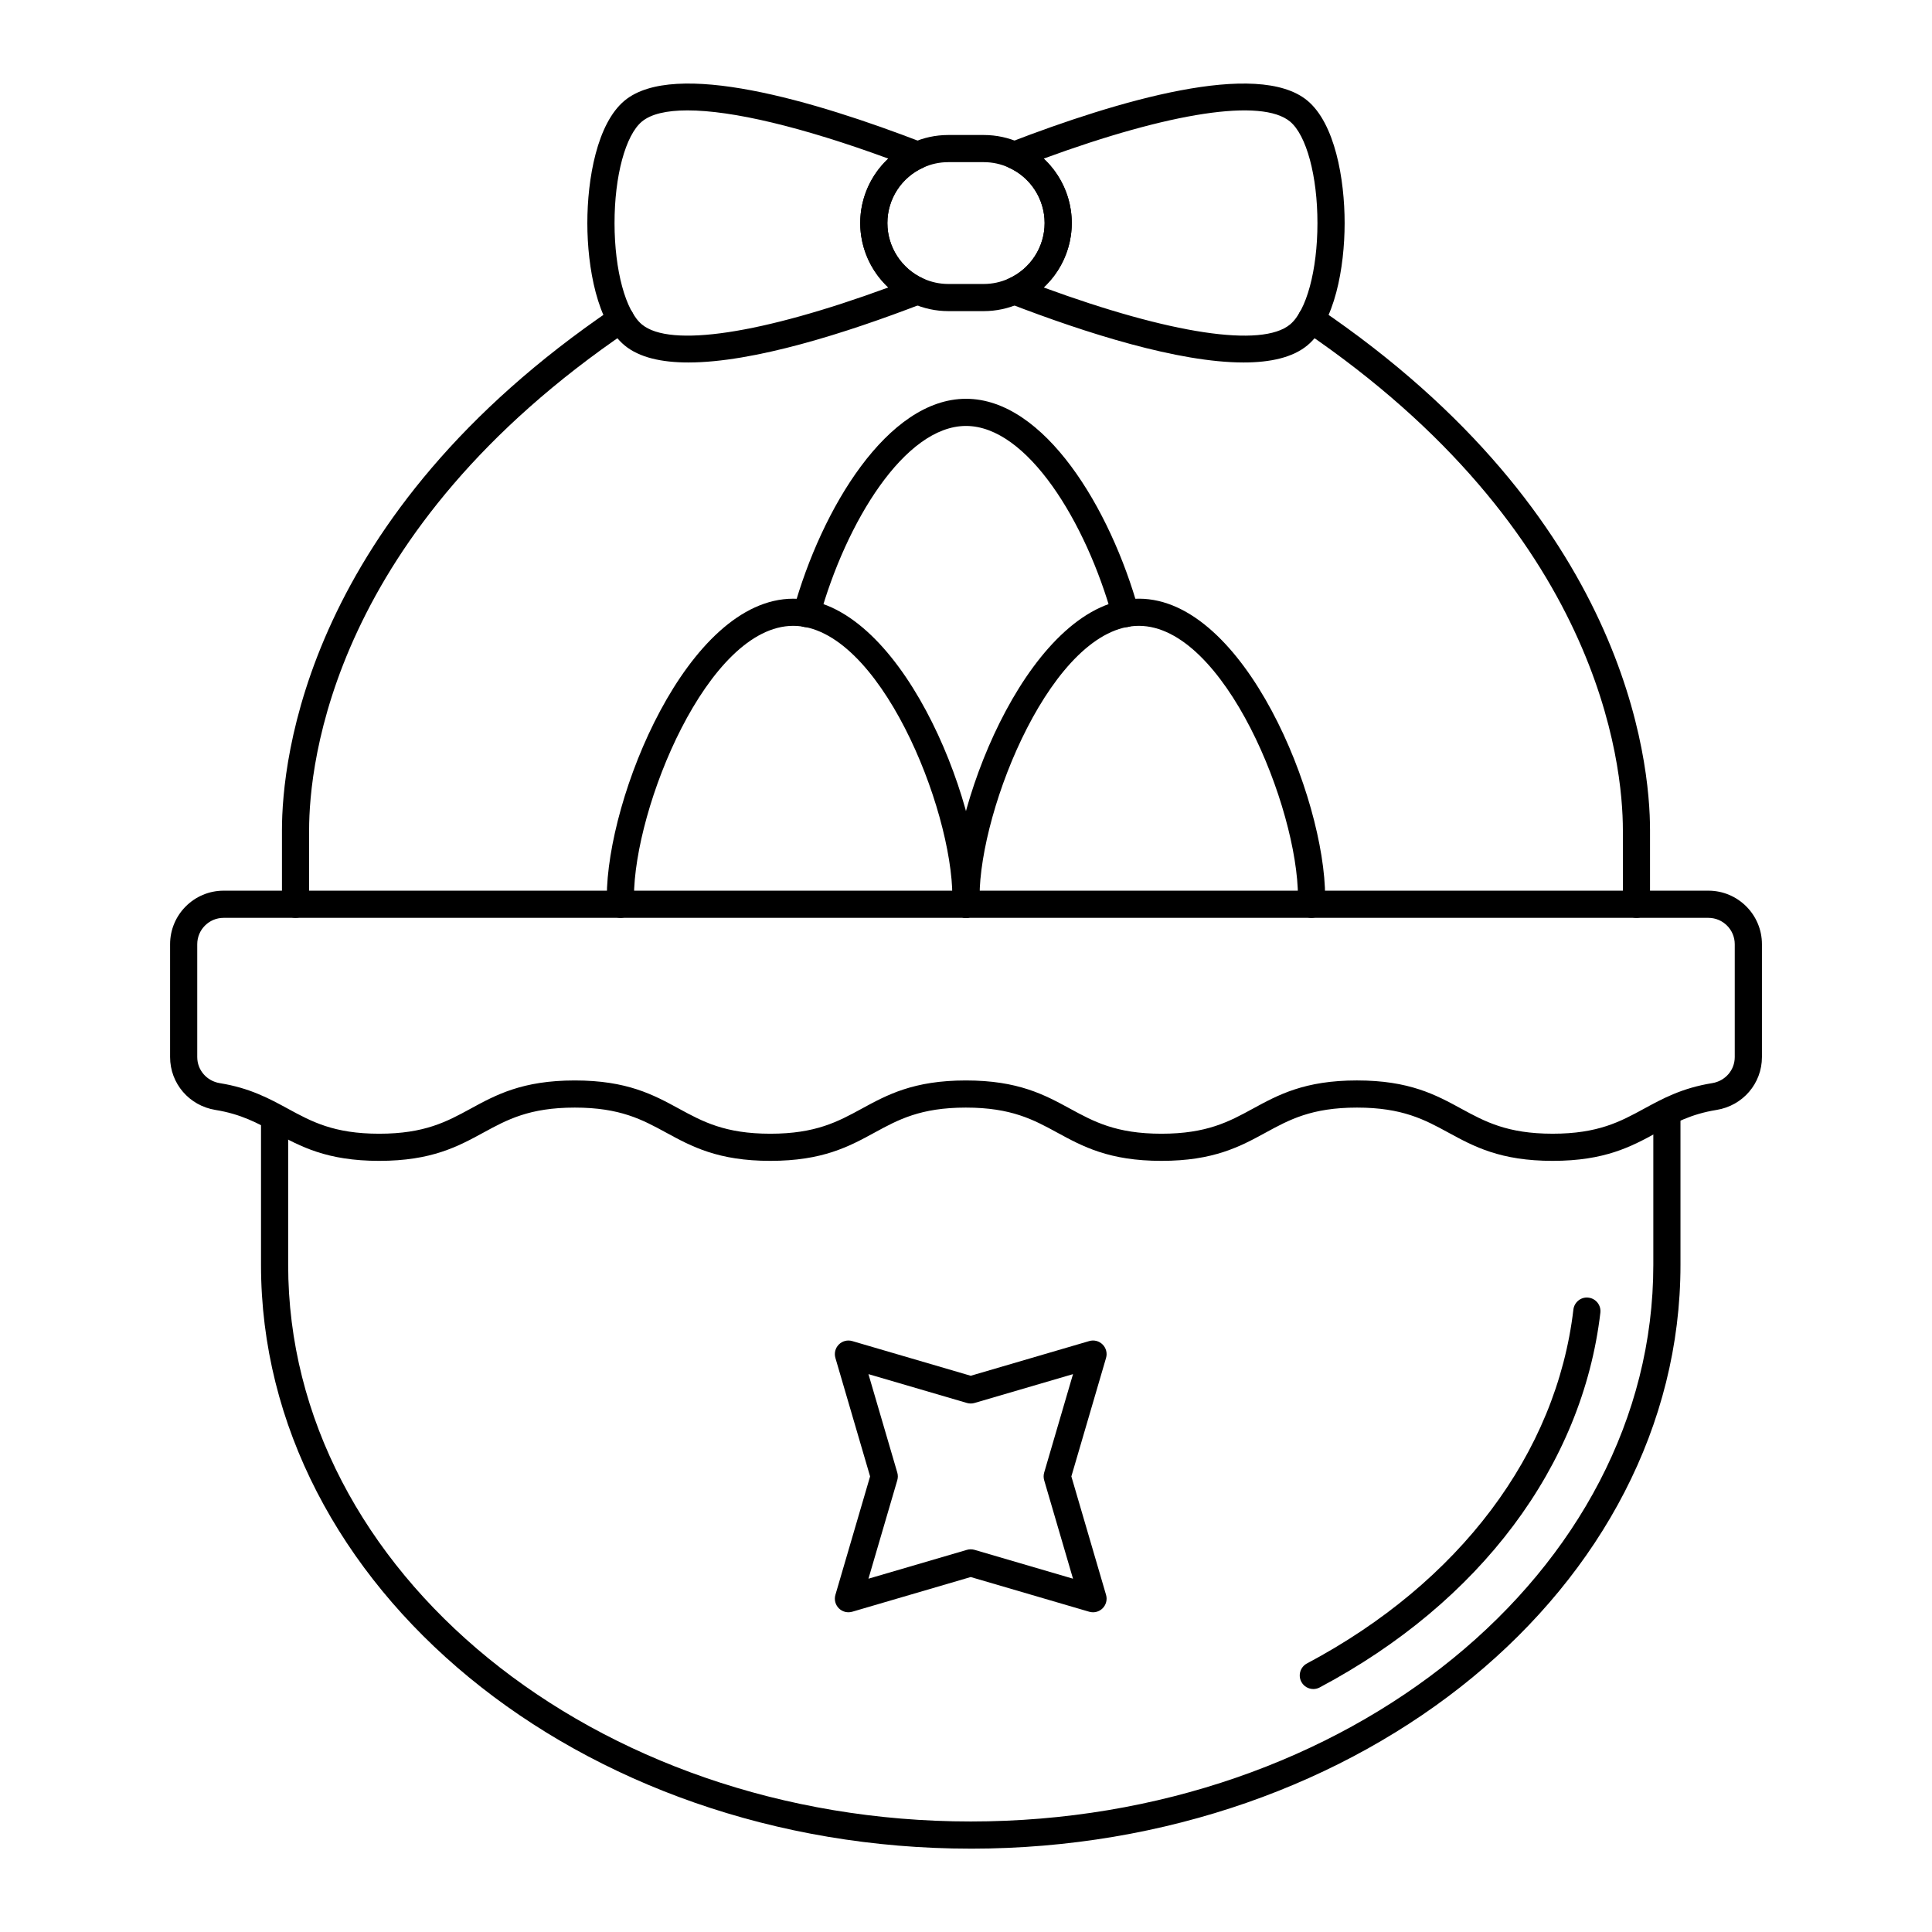 <?xml version="1.0" encoding="UTF-8"?>
<!-- Uploaded to: SVG Repo, www.svgrepo.com, Generator: SVG Repo Mixer Tools -->
<svg fill="#000000" width="800px" height="800px" version="1.1" viewBox="144 144 512 512" xmlns="http://www.w3.org/2000/svg">
 <g>
  <path d="m401.26 633.91c-103.71 0-188.09-69.398-188.09-154.7v-39c0-1.988 1.609-3.598 3.598-3.598s3.598 1.609 3.598 3.598v39c0 81.332 81.148 147.5 180.89 147.5 99.742 0 180.89-66.168 180.89-147.5v-38.996c0-1.988 1.609-3.598 3.598-3.598 1.988 0 3.598 1.609 3.598 3.598v39c0 85.301-84.371 154.7-188.08 154.7z"/>
  <path d="m555.47 451.64c-13.879 0-20.879-3.812-27.648-7.496-6.25-3.406-12.16-6.621-24.207-6.621-12.035 0-17.938 3.215-24.184 6.621-6.766 3.688-13.762 7.496-27.633 7.496-13.875 0-20.867-3.812-27.637-7.496-6.25-3.406-12.152-6.621-24.195-6.621-12.035 0-17.938 3.215-24.184 6.621-6.766 3.688-13.762 7.496-27.633 7.496-13.875 0-20.871-3.812-27.637-7.496-6.25-3.402-12.152-6.621-24.191-6.621-12.039 0-17.945 3.215-24.191 6.621-6.766 3.684-13.762 7.496-27.633 7.496s-20.867-3.812-27.633-7.496c-4.629-2.523-9.004-4.902-15.754-5.996-6.977-1.125-12.035-7.019-12.035-14.012v-29.914c0-7.82 6.363-14.184 14.188-14.184h393.48c7.824 0 14.188 6.363 14.188 14.184v29.914c0 6.992-5.062 12.887-12.035 14.008-6.758 1.09-11.137 3.473-15.77 5.996-6.777 3.688-13.777 7.5-27.656 7.5zm-51.855-21.312c13.883 0 20.883 3.812 27.652 7.496 6.25 3.402 12.156 6.621 24.203 6.621s17.953-3.215 24.207-6.621c4.961-2.699 10.094-5.492 18.066-6.781 3.469-0.559 5.984-3.461 5.984-6.902v-29.914c0-3.852-3.133-6.988-6.988-6.988h-393.48c-3.856 0-6.988 3.133-6.988 6.988v29.914c0 3.441 2.516 6.344 5.984 6.906 7.969 1.289 13.094 4.082 18.055 6.781 6.25 3.402 12.148 6.621 24.188 6.621 12.039 0 17.941-3.215 24.188-6.621 6.766-3.688 13.762-7.496 27.637-7.496s20.871 3.812 27.637 7.496c6.25 3.402 12.152 6.621 24.191 6.621 12.039 0 17.941-3.215 24.188-6.621 6.766-3.684 13.758-7.496 27.629-7.496 13.875 0 20.871 3.812 27.641 7.496 6.25 3.402 12.152 6.621 24.191 6.621s17.941-3.215 24.188-6.621c6.769-3.691 13.762-7.5 27.633-7.5z"/>
  <path d="m433.66 571.27c-0.336 0-0.68-0.047-1.012-0.145l-31.398-9.195-31.395 9.195c-1.273 0.367-2.625 0.02-3.555-0.91-0.93-0.93-1.277-2.293-0.91-3.555l9.195-31.398-9.195-31.398c-0.367-1.262-0.02-2.625 0.91-3.555 0.93-0.93 2.285-1.281 3.555-0.91l31.398 9.195 31.398-9.195c1.262-0.375 2.625-0.023 3.555 0.91 0.93 0.93 1.277 2.293 0.91 3.555l-9.195 31.398 9.195 31.398c0.367 1.262 0.02 2.625-0.91 3.555-0.688 0.688-1.605 1.055-2.547 1.055zm-32.406-16.688c0.34 0 0.684 0.051 1.012 0.145l26.094 7.644-7.644-26.094c-0.191-0.66-0.191-1.363 0-2.023l7.644-26.094-26.094 7.641c-0.66 0.191-1.363 0.191-2.023 0l-26.094-7.641 7.644 26.094c0.191 0.66 0.191 1.363 0 2.023l-7.644 26.094 26.094-7.644c0.328-0.098 0.668-0.145 1.012-0.145z"/>
  <path d="m222.32 387.24c-1.988 0-3.598-1.609-3.598-3.598v-19.672c0-18.48 6.328-83.074 87.777-138.3 1.645-1.117 3.887-0.688 5 0.961 1.113 1.645 0.684 3.883-0.961 4.996-78.52 53.234-84.621 114.75-84.621 132.34v19.668c0 1.988-1.609 3.602-3.598 3.602z"/>
  <path d="m577.68 387.24c-1.988 0-3.598-1.609-3.598-3.598l-0.004-19.672c0-17.586-6.102-79.105-84.617-132.34-1.645-1.117-2.074-3.352-0.961-4.996 1.117-1.645 3.359-2.074 5-0.961 81.445 55.219 87.773 119.82 87.773 138.3v19.668c0.004 1.988-1.605 3.602-3.594 3.602z"/>
  <path d="m492.05 591.61c-1.289 0-2.535-0.691-3.18-1.91-0.934-1.754-0.266-3.934 1.488-4.867 40.391-21.453 66.129-55.641 70.609-93.793 0.23-1.973 2.051-3.406 3.992-3.152 1.977 0.23 3.387 2.019 3.156 3.992-4.762 40.531-31.871 76.727-74.383 99.309-0.535 0.285-1.113 0.422-1.684 0.422z"/>
  <path d="m326.43 240.06c-7.129 0-13.027-1.324-16.891-4.516-7.277-6.004-9.879-20.66-9.887-32.379-0.012-11.758 2.582-26.473 9.883-32.512 13.211-10.914 50.234 0.023 78.969 11.109 1.355 0.523 2.262 1.812 2.301 3.266 0.035 1.453-0.805 2.785-2.133 3.379-5.777 2.578-9.512 8.352-9.512 14.703 0 6.324 3.731 12.102 9.504 14.711 1.32 0.598 2.152 1.93 2.117 3.379-0.043 1.449-0.949 2.731-2.301 3.258-20.32 7.84-44.797 15.602-62.051 15.602zm-0.238-66.805c-5.57 0-9.672 0.969-12.066 2.949-4.359 3.606-7.281 14.441-7.269 26.961 0.008 12.469 2.93 23.25 7.269 26.828 7.496 6.195 31.68 2.516 65.277-9.809-4.656-4.348-7.438-10.504-7.438-17.074 0-6.59 2.781-12.746 7.441-17.082-22.867-8.383-41.363-12.773-53.215-12.773z"/>
  <path d="m473.56 240.06c-17.254 0-41.727-7.762-62.047-15.602-1.352-0.523-2.258-1.805-2.301-3.258-0.039-1.453 0.793-2.785 2.117-3.379 5.773-2.609 9.504-8.383 9.504-14.711 0-6.352-3.734-12.121-9.512-14.703-1.328-0.594-2.168-1.926-2.133-3.379 0.039-1.453 0.945-2.742 2.301-3.266 28.742-11.09 65.77-22.012 78.965-11.113 7.301 6.043 9.895 20.754 9.887 32.512-0.008 11.715-2.609 26.371-9.887 32.379-3.871 3.195-9.766 4.519-16.895 4.519zm-52.969-19.875c33.586 12.32 57.773 16.012 65.277 9.809 4.34-3.582 7.266-14.363 7.269-26.828 0.012-12.52-2.914-23.355-7.273-26.961-7.492-6.191-31.672-2.5-65.277 9.828 4.66 4.336 7.441 10.492 7.441 17.082-0.004 6.566-2.781 12.723-7.438 17.07z"/>
  <path d="m404.7 226.45h-9.391c-3.309 0-6.531-0.695-9.59-2.066-8.352-3.777-13.746-12.125-13.746-21.273 0-9.188 5.41-17.539 13.781-21.273 2.891-1.344 6.211-2.062 9.555-2.062h9.391c3.344 0 6.668 0.719 9.605 2.082 8.32 3.715 13.73 12.066 13.73 21.254 0 9.148-5.391 17.496-13.734 21.266-3.07 1.379-6.297 2.074-9.602 2.074zm-9.391-39.477c-2.305 0-4.578 0.492-6.574 1.418-5.828 2.602-9.562 8.371-9.562 14.723 0 6.324 3.731 12.102 9.504 14.711 2.113 0.945 4.348 1.43 6.637 1.43h9.391c2.289 0 4.523-0.484 6.644-1.438 5.762-2.606 9.492-8.379 9.492-14.703 0-6.352-3.734-12.121-9.512-14.703-2.047-0.945-4.32-1.438-6.625-1.438z"/>
  <path d="m442.27 310.22c-1.574 0-3.023-1.043-3.465-2.637-6.996-25.195-22.574-50.703-38.805-50.703-16.23 0-31.805 25.508-38.801 50.703-0.535 1.918-2.516 3.031-4.43 2.504-1.914-0.531-3.035-2.516-2.504-4.43 7.488-26.957 24.996-55.973 45.738-55.973 20.746 0 38.254 29.016 45.742 55.973 0.531 1.914-0.59 3.898-2.504 4.43-0.332 0.09-0.652 0.133-0.973 0.133z"/>
  <path d="m308.45 387.24c-1.875 0-3.453-1.453-3.59-3.352-0.047-0.691-0.051-1.43-0.051-2.117 0-26.387 21.359-79.109 49.41-79.109 28.027 0 49.367 52.727 49.367 79.109 0 0.684-0.004 1.414-0.047 2.102-0.121 1.984-1.828 3.5-3.82 3.363-1.98-0.125-3.488-1.836-3.363-3.82 0.043-0.539 0.039-1.113 0.039-1.648 0-23.68-19.523-71.914-42.172-71.914-22.676 0-42.215 48.234-42.215 71.914 0 0.527-0.004 1.094 0.035 1.625 0.137 1.98-1.359 3.699-3.344 3.836-0.078 0.008-0.164 0.012-0.25 0.012z"/>
  <path d="m400.04 387.24c-1.875 0-3.453-1.453-3.59-3.352-0.047-0.691-0.051-1.43-0.051-2.121 0-26.387 21.359-79.109 49.41-79.109 28.027 0 49.367 52.727 49.367 79.109 0 0.684-0.004 1.414-0.047 2.102-0.125 1.984-1.867 3.5-3.82 3.363-1.98-0.125-3.488-1.836-3.363-3.82 0.035-0.535 0.031-1.105 0.031-1.645 0-23.68-19.523-71.914-42.172-71.914-22.676 0-42.215 48.234-42.215 71.914 0 0.527-0.004 1.094 0.035 1.625 0.137 1.98-1.359 3.699-3.344 3.836-0.074 0.008-0.16 0.012-0.242 0.012z"/>
 </g>
</svg>